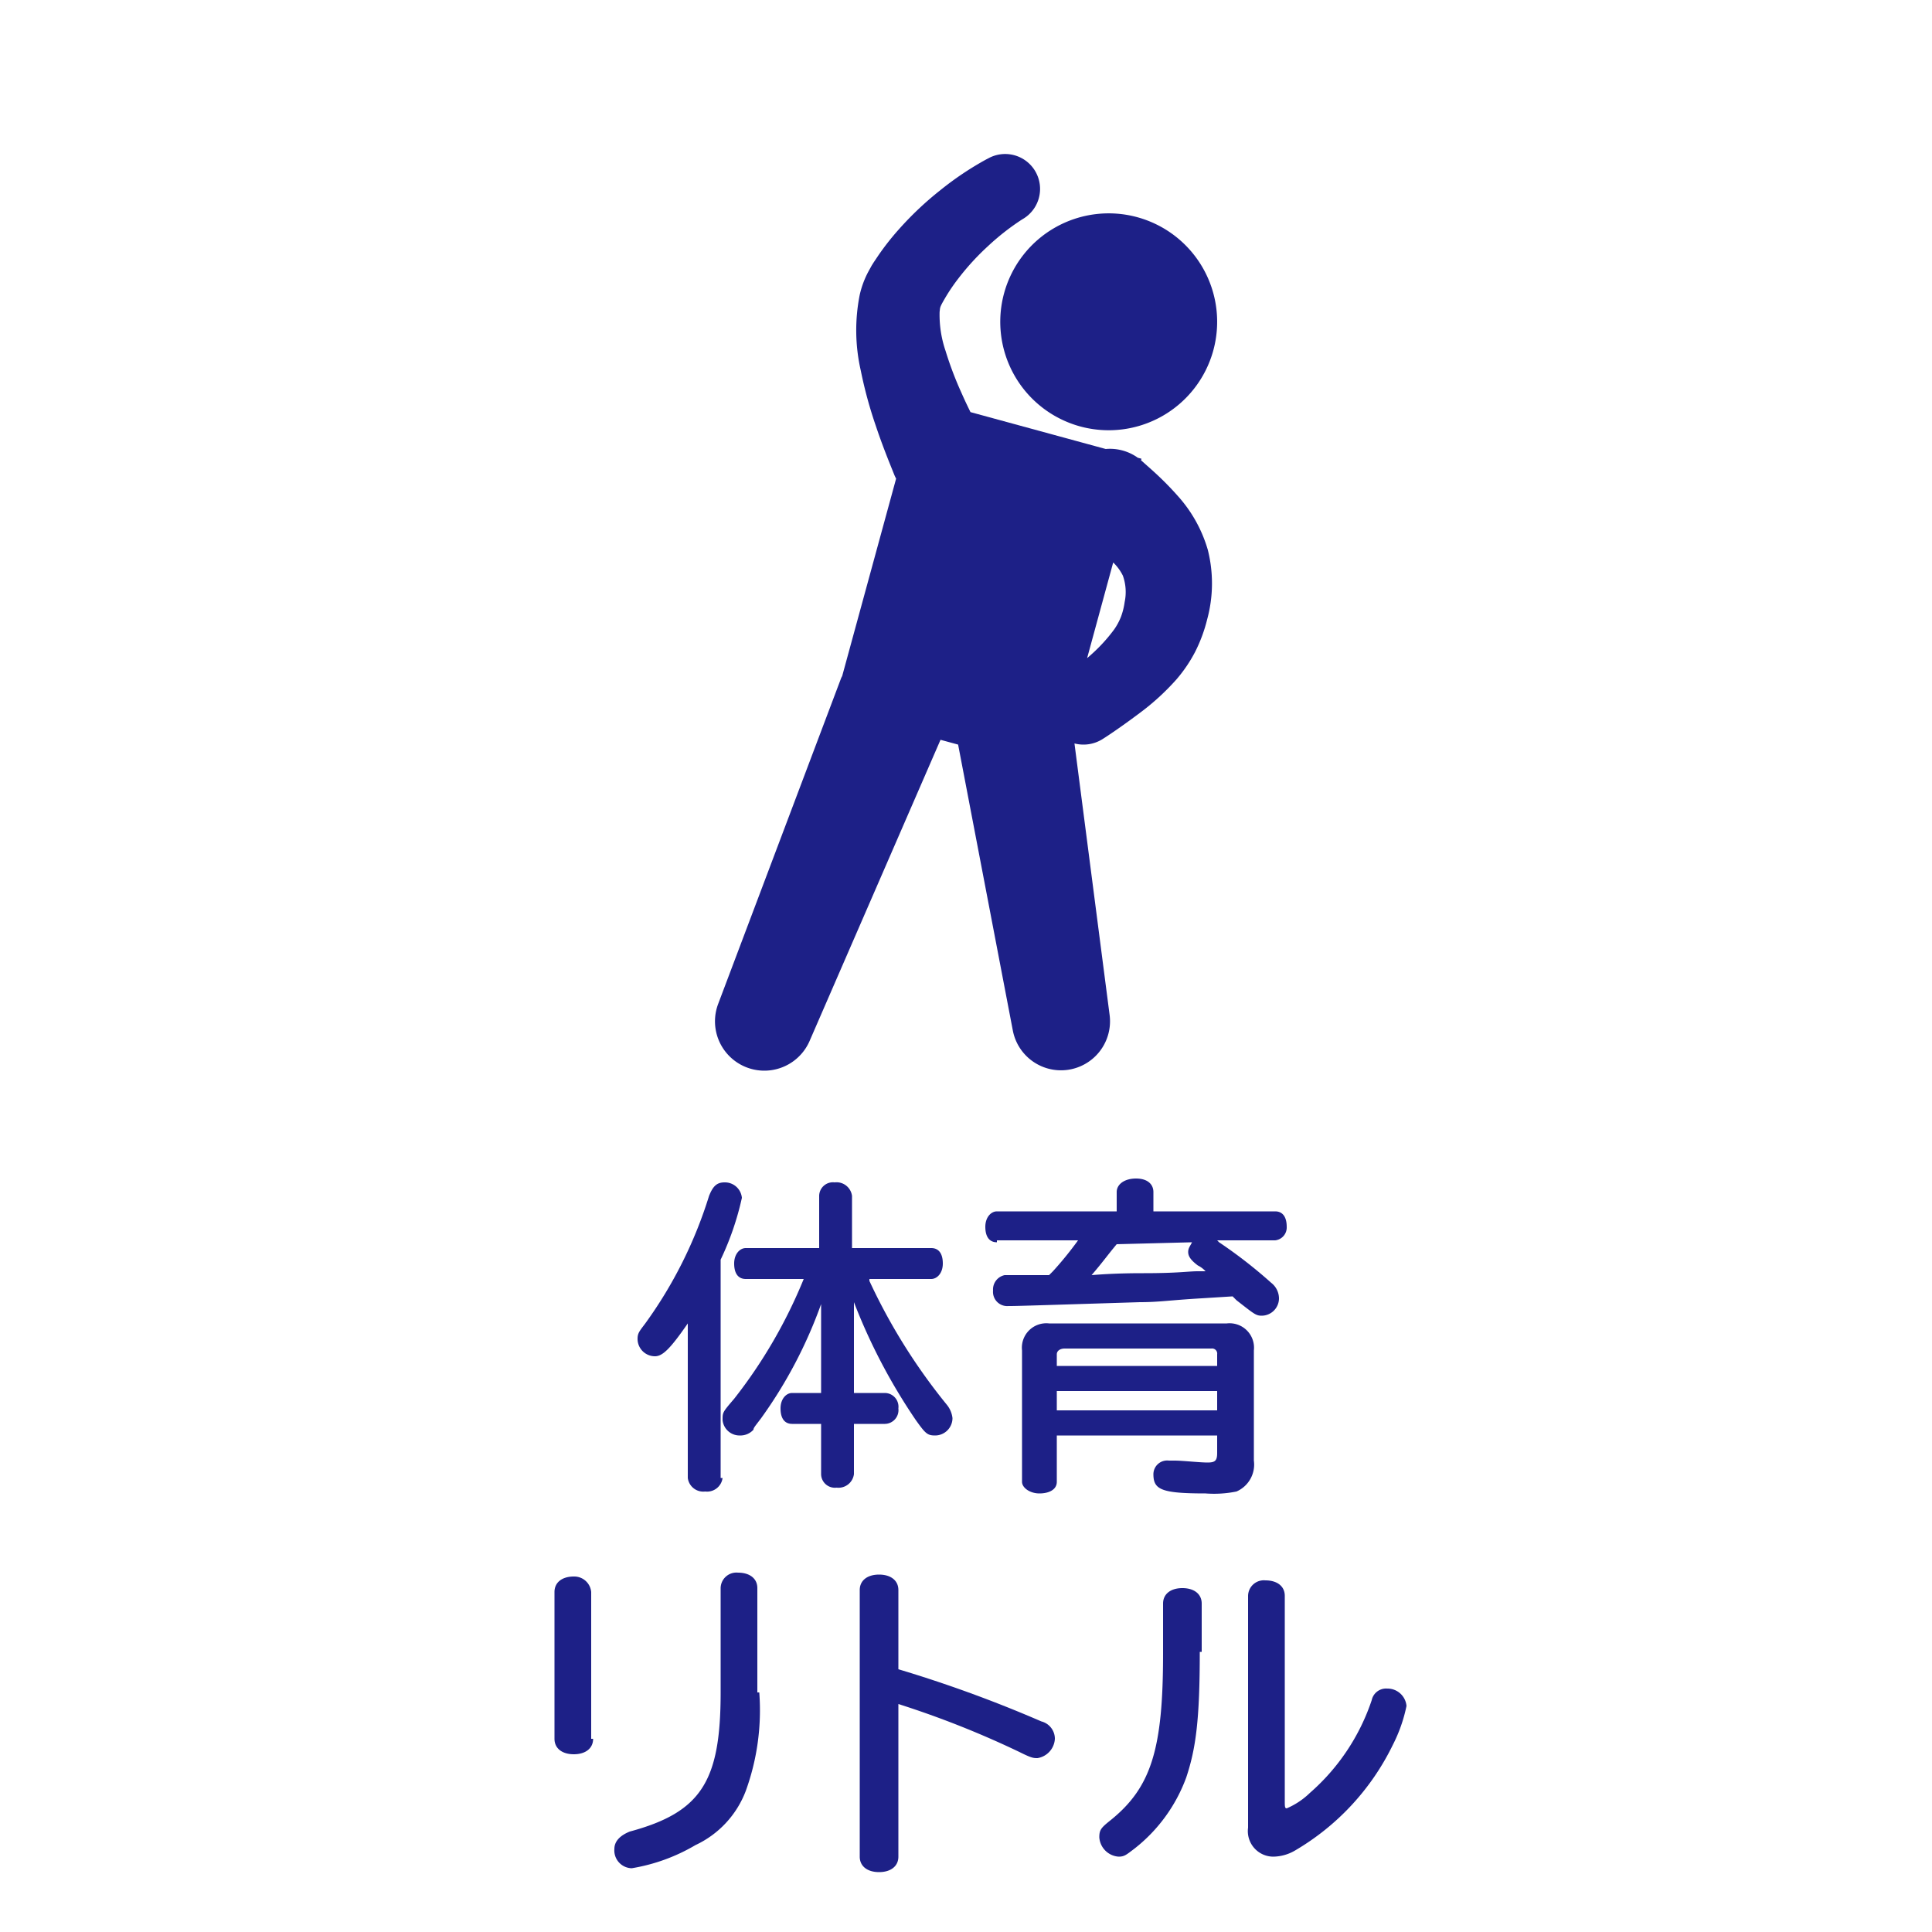<svg xmlns="http://www.w3.org/2000/svg" xmlns:xlink="http://www.w3.org/1999/xlink" width="100" height="100" viewBox="0 0 100 100">
  <defs>
    <clipPath id="clip-fmark_kids04_2">
      <rect width="100" height="100"/>
    </clipPath>
  </defs>
  <g id="fmark_kids04_2" clip-path="url(#clip-fmark_kids04_2)">
    <g id="XMLID_1117_" transform="translate(428.2 -229)">
      <path id="XMLID_1118_" d="M-397.5,319c0,.5-.4.8-1,.8s-1-.3-1-.8v-7.6c0-.5.4-.8,1-.8a.882.882,0,0,1,.9.8V319Zm8.6-2.4a12.235,12.235,0,0,1-.7,5.1,5.078,5.078,0,0,1-2.6,2.8,9.556,9.556,0,0,1-3.3,1.2.923.923,0,0,1-.9-1c0-.4.3-.7.8-.9,3.7-1,4.7-2.6,4.7-7.2v-5.4a.817.817,0,0,1,.9-.8c.6,0,1,.3,1,.8v5.4Z" fill="#1d2087"/>
      <path id="XMLID_1121_" d="M-381.7,325.1c0,.5-.4.8-1,.8s-1-.3-1-.8V311.3c0-.5.4-.8,1-.8s1,.3,1,.8v4.1a66.67,66.67,0,0,1,7.4,2.7.928.928,0,0,1,.7.9,1.071,1.071,0,0,1-.9,1c-.2,0-.3,0-.9-.3a48.631,48.631,0,0,0-6.3-2.5v7.9Z" fill="#1d2087"/>
      <path id="XMLID_1123_" d="M-366.1,314.5c0,3.5-.2,5-.7,6.5a8.291,8.291,0,0,1-2.7,3.7c-.4.3-.5.4-.8.4a1.075,1.075,0,0,1-1-1c0-.4.1-.5.6-.9,2.1-1.7,2.7-3.7,2.7-8.6V312c0-.5.4-.8,1-.8s1,.3,1,.8v2.5Zm4.4,7.7c0,.3,0,.4.1.4a3.951,3.951,0,0,0,1.2-.8,11,11,0,0,0,3.2-4.8.76.76,0,0,1,.8-.6.987.987,0,0,1,1,.9,7.873,7.873,0,0,1-.7,2,12.847,12.847,0,0,1-5.1,5.5,2.279,2.279,0,0,1-1.1.3,1.321,1.321,0,0,1-1.3-1.5v-12a.817.817,0,0,1,.9-.8c.6,0,1,.3,1,.8Z" fill="#1d2087"/>
    </g>
    <g id="XMLID_1107_" transform="translate(428.2 -249)">
      <path id="XMLID_1108_" d="M-390.8,325.5a.808.808,0,0,1-.9.7.808.808,0,0,1-.9-.7v-8c-.9,1.3-1.3,1.7-1.7,1.7a.9.9,0,0,1-.9-.9c0-.3.1-.4.4-.8a22.642,22.642,0,0,0,3.3-6.6c.2-.5.4-.7.8-.7a.882.882,0,0,1,.9.8,14.8,14.8,0,0,1-1.1,3.2v11.3Zm7.6-10.2a30.4,30.4,0,0,0,4,6.4,1.329,1.329,0,0,1,.3.7.9.9,0,0,1-.9.9c-.4,0-.5-.1-1-.8a30.025,30.025,0,0,1-3.2-6.1v4.7h1.6a.713.713,0,0,1,.7.8.713.713,0,0,1-.7.8H-384v2.6a.808.808,0,0,1-.9.7.713.713,0,0,1-.8-.7v-2.6h-1.5c-.4,0-.6-.3-.6-.8s.3-.8.6-.8h1.5v-4.6a23.836,23.836,0,0,1-3.1,5.9c-.3.4-.4.5-.4.6a.908.908,0,0,1-.7.3.882.882,0,0,1-.9-.8c0-.4,0-.4.6-1.1a25.716,25.716,0,0,0,3.6-6.2h-3c-.4,0-.6-.3-.6-.8s.3-.8.6-.8h3.8v-2.7a.713.713,0,0,1,.8-.7.808.808,0,0,1,.9.7v2.7h4.1c.4,0,.6.3.6.8s-.3.8-.6.8h-3.2Z" fill="#1d2087"/>
      <path id="XMLID_1111_" d="M-376.6,313.3c-.4,0-.6-.3-.6-.8s.3-.8.6-.8h6.2v-1c0-.4.4-.7,1-.7s.9.3.9.7v1h6.3c.4,0,.6.3.6.8a.669.669,0,0,1-.6.7h-3l.1.1a24.717,24.717,0,0,1,2.7,2.1,1.033,1.033,0,0,1,.4.8.9.9,0,0,1-.9.9c-.3,0-.4-.1-1.3-.8l-.1-.1-.1-.1-1.6.1c-1.7.1-2.2.2-3.2.2-6.4.2-6.4.2-6.8.2a.736.736,0,0,1-.8-.8.76.76,0,0,1,.6-.8h2.3l.2-.2a18.257,18.257,0,0,0,1.3-1.6h-4.2Zm3.1,12.4c0,.4-.4.6-.9.6s-.9-.3-.9-.6v-6.8a1.265,1.265,0,0,1,1.4-1.4h9.2a1.265,1.265,0,0,1,1.4,1.4v5.7a1.518,1.518,0,0,1-.9,1.6,5.792,5.792,0,0,1-1.6.1c-2.3,0-2.7-.2-2.7-1a.713.713,0,0,1,.8-.7h.3c.4,0,1.3.1,1.7.1s.5-.1.5-.5v-.9h-8.3Zm8.3-6.6a.265.265,0,0,0-.3-.3h-7.6c-.2,0-.4.1-.4.3v.6h8.3Zm-8.3,1.9v1h8.3v-1Zm3.1-7.6c-.5.6-.7.9-1.3,1.6,1.2-.1,2.3-.1,2.7-.1,1.8,0,2.3-.1,2.8-.1h.4a1.38,1.38,0,0,0-.4-.3c-.4-.3-.5-.5-.5-.7s.1-.3.2-.5l-3.9.1Z" fill="#1d2087"/>
    </g>
    <g id="グループ_6" data-name="グループ 6" transform="translate(-122.999 -467)">
      <path id="パス_1" data-name="パス 1" d="M88.015,16.864a5.613,5.613,0,1,0,3.889,6.92,5.613,5.613,0,0,0-3.889-6.92" transform="translate(93.886 461.388)" fill="#1d2087"/>
      <path id="パス_2" data-name="パス 2" d="M23.929,17.633a16.307,16.307,0,0,0-1.312-1.312l-.449-.4-.073-.066c-.012-.01-.025-.019-.037-.029l.022-.082-.194-.053-.03-.024a2.481,2.481,0,0,0-1.625-.427l-7-1.909c-.144-.292-.3-.618-.473-1.011a17.987,17.987,0,0,1-.817-2.159,5.775,5.775,0,0,1-.308-2.022c.035-.232-.021-.192.288-.718a9.5,9.5,0,0,1,.677-1,12.937,12.937,0,0,1,1.537-1.679,12.711,12.711,0,0,1,1.771-1.386A1.805,1.805,0,0,0,14.146.2l-.094.048a16.1,16.1,0,0,0-2.374,1.59,16.806,16.806,0,0,0-2.15,2.028,13.41,13.41,0,0,0-1.076,1.37l-.233.347-.1.159-.18.328a4.793,4.793,0,0,0-.443,1.2,9.4,9.4,0,0,0,.059,3.921,22.268,22.268,0,0,0,.768,2.827c.26.781.516,1.435.692,1.881l.262.652c.028.07.062.145.1.213l.005.008L6.591,26.989c-.017.039-.041.073-.056.113L.163,43.984A2.554,2.554,0,0,0,4.895,45.9L11.68,30.292l.911.248,2.832,14.8a2.538,2.538,0,0,0,5.01-.8l-1.82-14.059a1.853,1.853,0,0,0,1.453-.225l.066-.042s.728-.46,1.846-1.3A12.49,12.49,0,0,0,23.9,27.157a7.463,7.463,0,0,0,.961-1.421,7.881,7.881,0,0,0,.618-1.666,7.1,7.1,0,0,0,.036-3.61,7.135,7.135,0,0,0-1.585-2.825m-2.719,5.525a3.584,3.584,0,0,1-.186.753,3.149,3.149,0,0,1-.357.667,8.488,8.488,0,0,1-1.2,1.311c-.07.064-.129.114-.2.174l1.35-4.952a2.466,2.466,0,0,1,.5.682,2.513,2.513,0,0,1,.093,1.365" transform="translate(160 475)" fill="#1d2087"/>
    </g>
  </g>
</svg>
